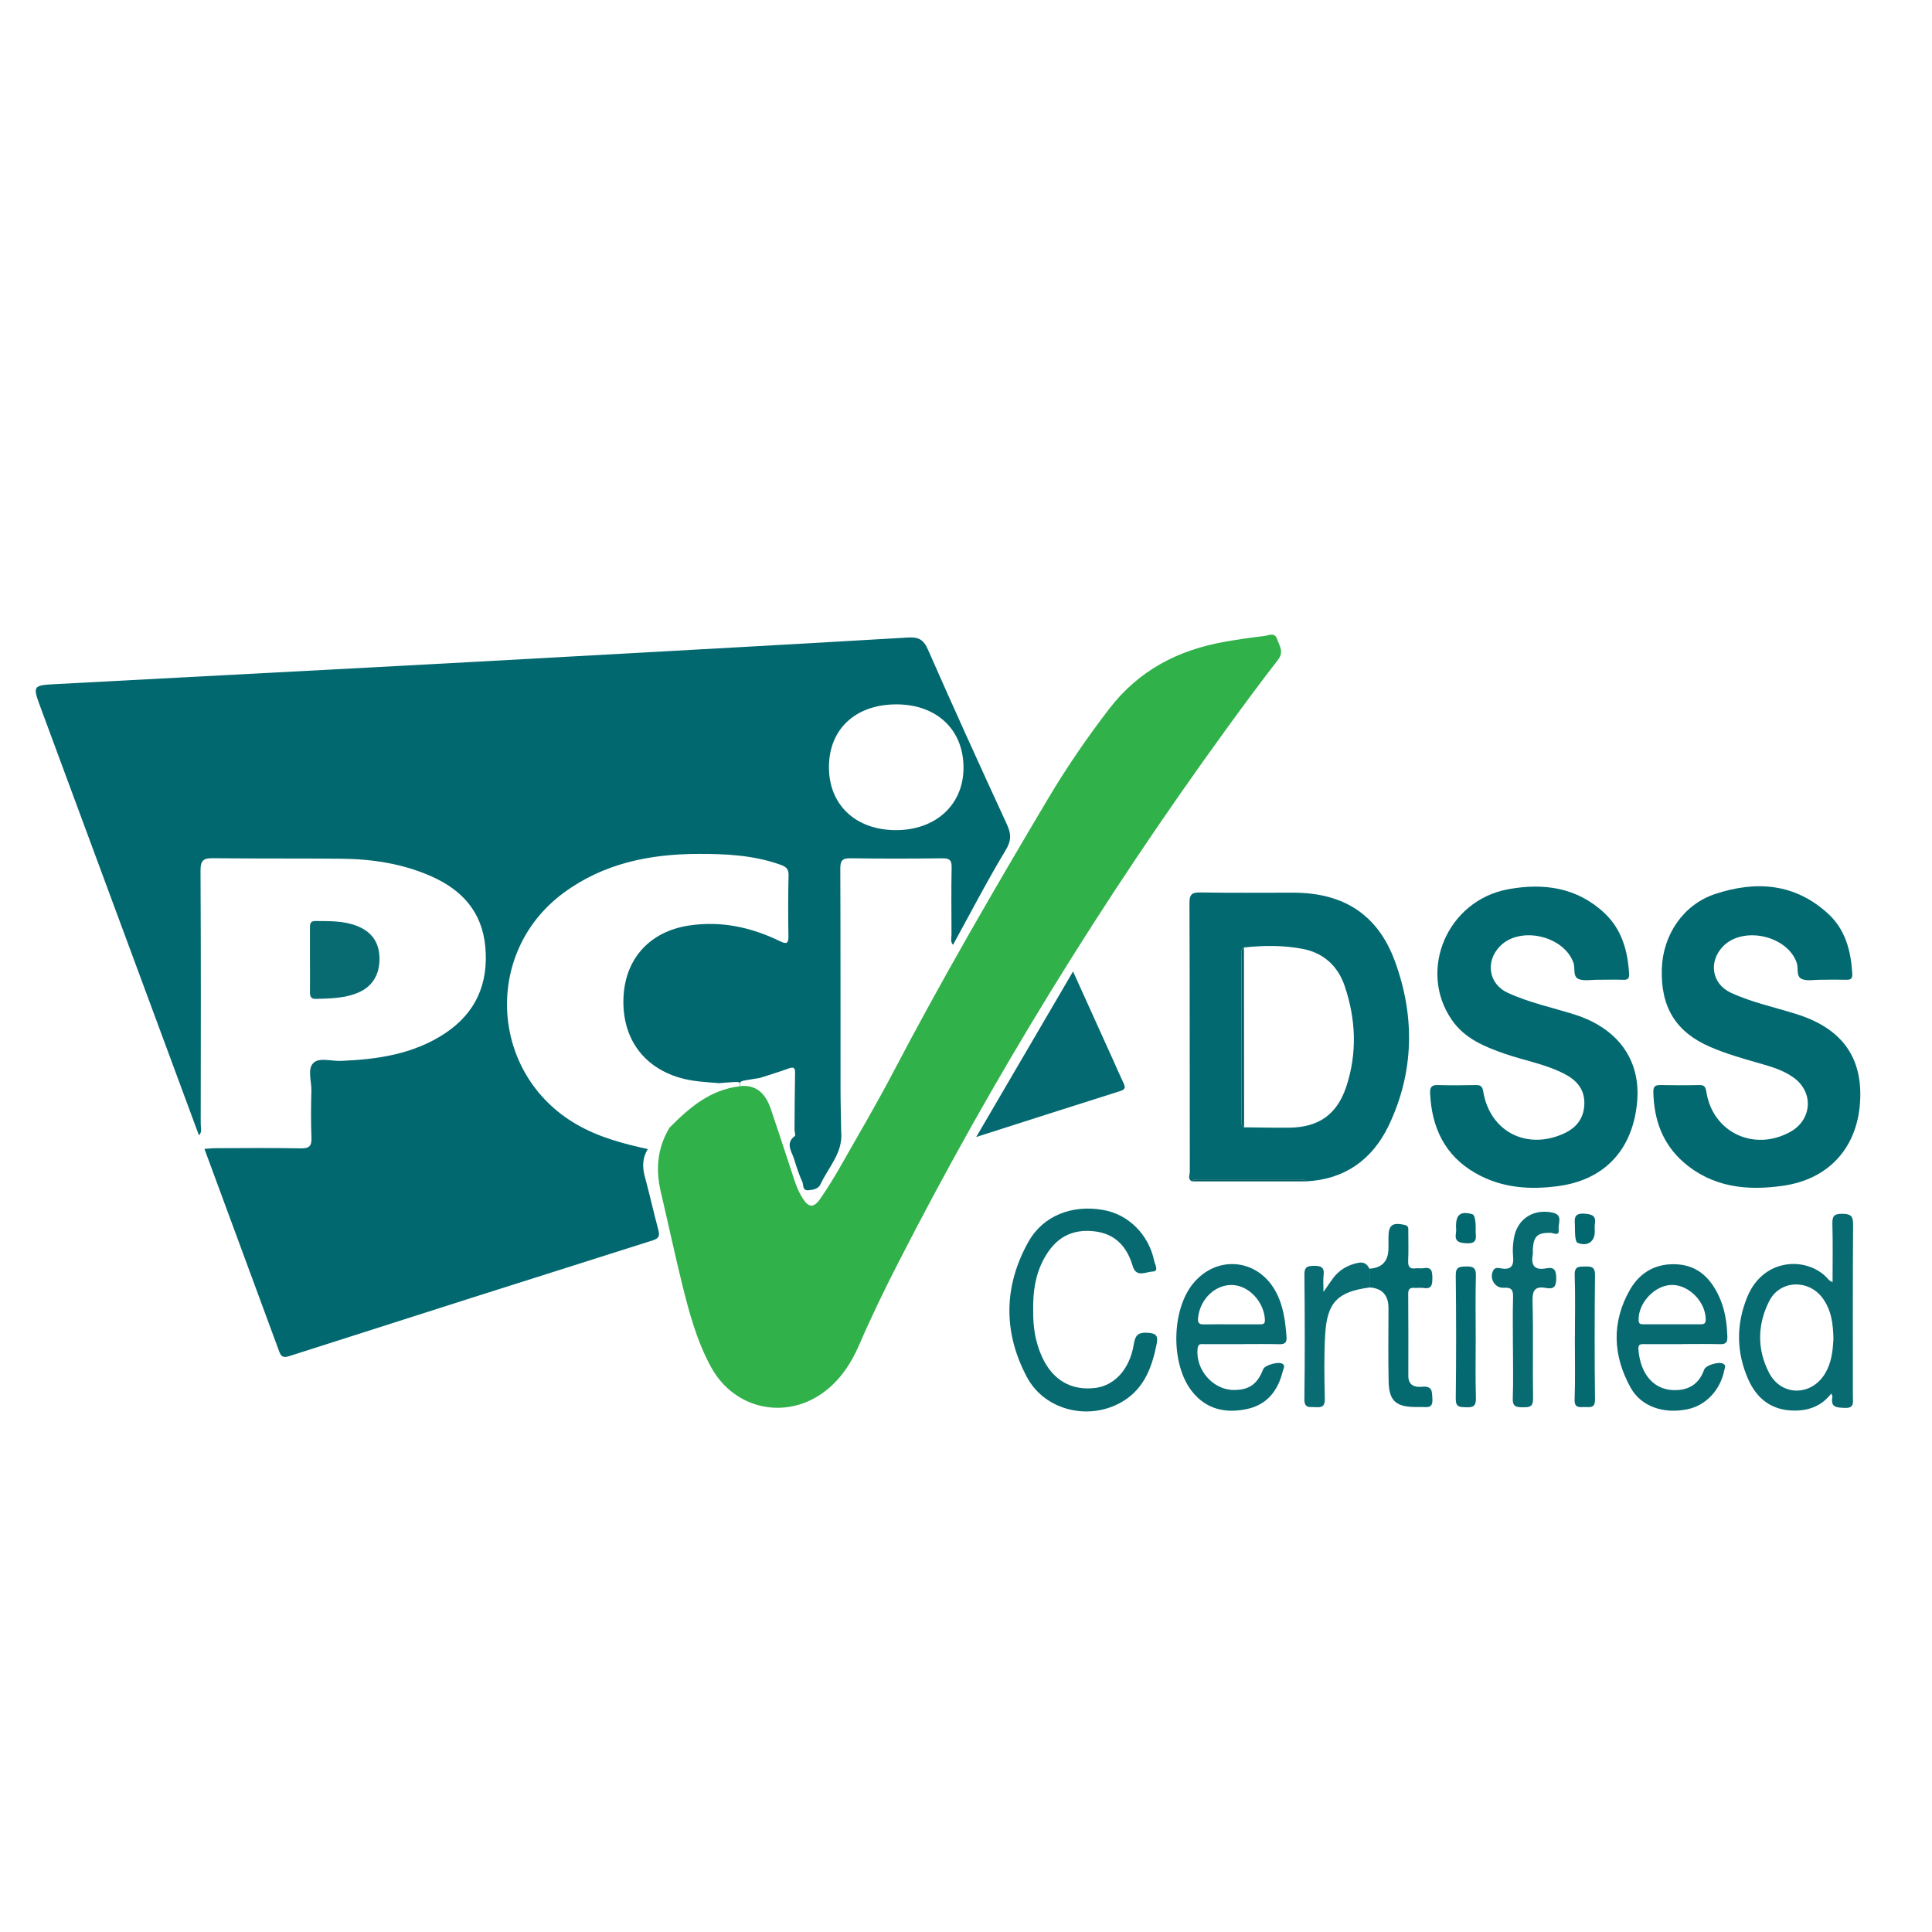 <?xml version="1.0" encoding="UTF-8"?>
<svg xmlns="http://www.w3.org/2000/svg" viewBox="0 0 512 512">
  <defs>
    <style>
      .cls-1 {
        fill: #005b63;
      }

      .cls-2 {
        fill: #046970;
      }

      .cls-3 {
        fill: #056970;
      }

      .cls-4 {
        fill: #076a71;
      }

      .cls-5 {
        fill: #036970;
      }

      .cls-6 {
        fill: #0a6c73;
      }

      .cls-7 {
        fill: #076b71;
      }

      .cls-8 {
        fill: #026970;
      }

      .cls-9 {
        fill: #31b14a;
      }

      .cls-10 {
        fill: #02686f;
      }
    </style>
  </defs>
  <g id="Capa_1" data-name="Capa 1"/>
  <g id="Capa_2" data-name="Capa 2"/>
  <g id="Capa_3" data-name="Capa 3">
    <g>
      <path class="cls-10" d="M171.68,304.49c-1.37,2.26-1.52,4.62-.83,7.17,1.27,4.7,2.33,9.47,3.59,14.18,.41,1.54,.32,2.31-1.46,2.87-32.15,10.17-64.29,20.4-96.41,30.7-1.68,.54-2.15-.06-2.64-1.42-6.57-17.85-13.16-35.68-19.75-53.52,1.04-.07,2.09-.19,3.13-.19,7.47-.02,14.93-.1,22.4,.05,2.32,.05,2.92-.68,2.83-2.9-.17-4.11-.13-8.23-.02-12.34,.07-2.54-1.14-5.79,.56-7.42,1.55-1.49,4.75-.42,7.22-.52,9.76-.39,19.29-1.77,27.66-7.32,8.18-5.43,11.54-13.23,10.65-22.93-.84-9.16-6.08-14.99-14.18-18.61-7.65-3.42-15.76-4.64-24.05-4.72-11.29-.11-22.59,0-33.88-.14-2.56-.03-3.37,.55-3.36,3.27,.12,22.39,.08,44.79,.05,67.18,0,1,.44,2.11-.47,2.99-13.94-37.66-27.87-75.32-41.82-112.98-2.34-6.32-2.38-6.27,4.34-6.62,27.53-1.44,55.06-2.9,82.58-4.37,17.49-.93,34.98-1.89,52.47-2.86,30.1-1.67,60.21-3.31,90.31-5.09,2.8-.17,4.14,.51,5.31,3.18,6.81,15.49,13.81,30.9,20.9,46.27,1.18,2.56,1.27,4.31-.31,6.93-4.94,8.18-9.33,16.68-13.94,25.06-.76-.82-.4-1.83-.4-2.74-.03-5.93-.09-11.86,.03-17.78,.04-1.89-.54-2.43-2.41-2.41-8.13,.09-16.26,.11-24.38-.01-2.17-.03-2.72,.6-2.71,2.74,.08,19.41,.04,38.82,.06,58.22,0,3.82,.11,7.64,.17,11.46,.55,5.6-3.4,9.45-5.5,14.01-.55,1.19-1.93,1.45-3.2,1.55-1.64,.13-1.26-1.49-1.58-2.19-.92-1.97-1.58-4.11-2.23-6.19-.57-1.84-2.37-4.07,.22-5.99,.25-.18-.04-1.09-.08-1.65,.04-5.03,.06-10.06,.15-15.09,.02-1.33-.36-1.65-1.66-1.18-2.49,.91-5.03,1.67-7.54,2.49-1.36,.23-2.73,.45-4.08,.69-.86,.15-1.7,.35-1.31,1.56l-.03,.04c.35-1.24-.54-1.21-1.28-1.18-1.41,.06-2.81,.2-4.22,.31-3.52-.29-7.05-.44-10.48-1.45-9.98-2.95-15.5-11.01-14.84-21.77,.61-9.96,7.06-16.96,17.21-18.54,8.52-1.33,16.57,.41,24.23,4.13,1.75,.85,2.28,.66,2.24-1.39-.09-5.36-.09-10.72,.04-16.08,.04-1.71-.7-2.27-2.13-2.78-7.07-2.54-14.41-2.9-21.8-2.88-12.91,.03-25.14,2.52-35.75,10.37-21.36,15.81-19.48,48.07,3.53,61.33,5.88,3.39,12.34,5.11,18.9,6.53Zm48-101.4c-.1,9.99,6.81,16.72,17.36,16.9,10.68,.18,18.19-6.52,18.3-16.31,.11-10.13-6.92-16.93-17.57-17.01-10.88-.08-17.99,6.38-18.09,16.43Z"/>
      <path class="cls-9" d="M196.03,287.87l.03-.04c4.54-.47,6.87,2.16,8.19,6.01,2.17,6.36,4.23,12.76,6.35,19.14,.51,1.53,1.13,2.98,1.98,4.37,1.69,2.77,3.04,2.92,4.91,.17,1.9-2.78,3.67-5.65,5.33-8.57,4.72-8.29,9.55-16.53,13.98-24.97,12.89-24.6,26.84-48.6,41.03-72.47,4.89-8.22,10.3-16.09,16.14-23.69,7.79-10.13,18.16-15.54,30.47-17.72,3.48-.62,6.99-1.14,10.5-1.54,1.16-.13,2.83-1.1,3.47,.73,.61,1.76,1.93,3.43,.27,5.57-4.75,6.12-9.35,12.36-13.9,18.63-32.59,44.89-61.61,91.97-86.85,141.38-3.61,7.06-7.07,14.19-10.21,21.47-1.98,4.6-4.66,8.8-8.63,12-10.2,8.22-24.33,5.45-30.63-6-3.81-6.94-5.83-14.52-7.71-22.12-1.99-8.07-3.71-16.2-5.62-24.29-1.42-5.99-.95-11.69,2.27-17.04h-.02c5.25-5.31,10.79-10.11,18.64-11.01Z"/>
      <path class="cls-8" d="M315.81,313.06c-1.13-.65-.5-1.71-.5-2.54-.04-23.72,0-47.45-.09-71.17,0-2.25,.56-2.87,2.82-2.84,8.23,.14,16.45,.06,24.68,.06,13.26,0,22.39,5.74,26.95,18.18,5.34,14.57,5.11,29.33-1.62,43.47-4.26,8.95-11.55,14.32-21.83,14.85-.51-.57-1.2-.5-1.87-.5-8.89,0-17.79,0-26.68,0-.66,0-1.35-.08-1.87,.49Zm13.83-61.95c-.96,.7-.62,1.74-.62,2.64-.02,14.13-.02,28.26,0,42.39,0,.9-.36,1.95,.66,2.61,4.01,.04,8.03,.14,12.04,.09,7.74-.08,12.61-3.5,15.05-10.84,2.95-8.91,2.56-17.91-.42-26.71-1.76-5.2-5.53-8.74-11.05-9.81-5.17-1-10.43-.96-15.67-.38Z"/>
      <path class="cls-5" d="M424.71,259.65c-.48,0-.96,0-1.44,0-1.63-.02-3.41,.38-4.84-.16-1.73-.66-.92-2.85-1.44-4.32-2.52-7.17-14.12-9.87-19.46-4.43-3.96,4.03-3.06,10.02,2.03,12.36,5.65,2.61,11.77,3.89,17.68,5.75,11.46,3.61,17.56,11.98,16.63,22.98-1.06,12.65-8.47,20.72-20.6,22.45-7.76,1.11-15.33,.58-22.26-3.39-8.12-4.65-11.61-12.07-12.02-21.19-.07-1.62,.45-2.2,2.09-2.15,3.35,.1,6.7,.08,10.05,0,1.33-.03,1.73,.43,1.95,1.75,1.74,10.45,11.28,15.51,21.09,11.22,3.28-1.44,5.43-3.75,5.68-7.57,.26-4.01-1.81-6.52-5.06-8.25-5.02-2.67-10.66-3.59-15.97-5.43-5.39-1.87-10.62-4.01-14.03-8.92-9.16-13.19-1.23-31.76,14.94-34.7,9.33-1.7,18.17-.5,25.44,6.3,4.6,4.3,6.18,9.95,6.56,16.05,.08,1.28-.31,1.71-1.56,1.66-1.82-.07-3.64-.02-5.46-.02Z"/>
      <path class="cls-5" d="M483.82,259.65c-.48,0-.96,0-1.44,0-1.63-.02-3.43,.4-4.83-.18-1.65-.68-.89-2.87-1.41-4.35-2.5-7.15-14.14-9.8-19.49-4.35-3.96,4.04-3.03,9.99,2.09,12.34,5.57,2.56,11.59,3.82,17.41,5.66,12.11,3.82,17.65,11.62,16.76,23.66-.88,11.87-8.34,20.04-20.25,21.79-9.59,1.41-18.8,.48-26.48-6.2-5.6-4.87-7.88-11.33-8.03-18.65-.03-1.39,.47-1.84,1.82-1.82,3.45,.06,6.9,.08,10.34,0,1.36-.03,1.69,.48,1.89,1.78,1.67,10.73,12.54,15.92,22.17,10.67,5.84-3.19,6.37-10.5,.99-14.4-2.75-2-5.99-2.93-9.2-3.85-4.41-1.26-8.83-2.51-13.04-4.35-9.03-3.93-13.05-10.53-12.72-20.69,.29-8.99,5.71-16.99,14.1-19.78,10.83-3.6,21.19-2.88,30.01,5.25,4.55,4.19,6.01,9.83,6.36,15.83,.08,1.32-.38,1.68-1.59,1.64-1.82-.06-3.64-.02-5.46-.02Z"/>
      <path class="cls-2" d="M258.71,301.31c8.74-14.94,17.06-29.17,25.66-43.87,3.7,8.19,7.18,15.88,10.66,23.58,.9,2,1.77,4.02,2.71,6,.49,1.04,.56,1.67-.8,2.1-12.54,3.96-25.06,7.98-38.23,12.19Z"/>
      <path class="cls-4" d="M273.81,347.14c-.09,4.36,.55,8.6,2.39,12.56,2.85,6.12,7.73,8.87,14.02,8.12,5.1-.61,9.07-4.88,10.19-11.27,.38-2.15,.69-3.49,3.51-3.36,2.54,.12,3.05,.76,2.58,3.11-1.21,5.97-3.22,11.48-8.66,14.9-8.75,5.51-20.88,2.82-25.71-6.28-6.3-11.85-6.18-24.09,.43-35.86,3.89-6.93,11.57-9.86,19.8-8.41,6.69,1.18,12.06,6.48,13.53,13.56,.18,.88,1.34,2.72-.43,2.76-1.71,.05-4.35,1.72-5.28-1.44-1.5-5.14-4.61-8.56-10.1-9.21-6.09-.72-10.39,1.7-13.41,7.24-2.31,4.24-2.95,8.83-2.86,13.57Z"/>
      <path class="cls-7" d="M485.65,339.83c0-5.37,.1-10.39-.05-15.41-.06-2.08,.4-2.78,2.64-2.75,2.2,.03,2.86,.54,2.85,2.84-.11,15.21-.06,30.43-.06,45.64,0,1.46,.47,3.06-2.12,2.96-2.15-.09-3.86-.07-3.3-2.95,.03-.16-.11-.35-.29-.87-2.58,3.32-5.95,4.58-9.94,4.53-5.86-.07-9.77-3.11-12.05-8.21-3.23-7.24-3.27-14.72-.24-22.01,4.41-10.61,16.42-10.63,21.54-4.44,.15,.18,.41,.27,1.01,.65Zm.23,14.95c-.08-3.75-.49-7.54-2.88-10.78-3.74-5.06-11.29-4.79-14.12,.77-3.16,6.21-3.29,12.8-.06,19.03,3.25,6.28,11.21,6.25,14.85,.18,1.68-2.8,2.05-5.91,2.21-9.2Z"/>
      <path class="cls-7" d="M329.19,356.21c-3.35,0-6.7,0-10.05,0-.81,0-1.62-.24-1.77,1.17-.6,5.57,4.05,10.97,9.6,10.98,4.05,.01,6.25-1.54,7.77-5.47,.47-1.21,4.48-2.25,5.32-1.33,.53,.58,.02,1.27-.12,1.85-1.26,5.13-4.15,8.86-9.49,10-5.73,1.22-10.88,.07-14.66-4.81-5.54-7.16-5.36-21.27,.29-28.32,6.24-7.78,17.13-6.83,21.94,1.89,2.09,3.79,2.61,7.94,2.92,12.16,.12,1.58-.56,1.94-2,1.9-3.25-.09-6.51-.03-9.76-.03Zm-2.78-5.25c2.49,0,4.98,0,7.46,0,.84,0,1.4-.06,1.34-1.24-.23-4.73-4.25-9.06-8.67-9.18-4.55-.12-8.53,3.78-9.04,8.69-.16,1.53,.43,1.79,1.73,1.75,2.39-.06,4.78-.02,7.18-.02Z"/>
      <path class="cls-4" d="M445.77,356.21c-3.25,0-6.51,0-9.76,0-.95,0-1.92-.2-1.81,1.36,.46,6.59,4.18,11.23,10.41,10.81,3.59-.24,5.81-2.08,7-5.38,.47-1.3,4.18-2.32,5.24-1.49,.59,.46,.22,1.05,.12,1.55-1.04,5.33-4.92,9.43-9.83,10.42-6.31,1.27-12.22-.7-15.03-5.78-4.71-8.52-5.06-17.37-.13-25.95,2.73-4.74,7.15-7.11,12.75-6.67,5.21,.42,8.46,3.59,10.64,8.07,1.7,3.5,2.29,7.25,2.4,11.11,.04,1.51-.45,2-1.96,1.96-3.35-.1-6.7-.03-10.05-.03Zm-2.75-15.68c-4.52,.05-8.93,4.81-8.77,9.36,.04,1.03,.57,1.06,1.27,1.06,5.07,0,10.15,0,15.22,0,.94,0,1.3-.28,1.29-1.34-.03-4.62-4.44-9.13-9.01-9.09Z"/>
      <path class="cls-7" d="M400.94,357.07c0-4.4-.09-8.8,.04-13.19,.06-1.89-.29-2.77-2.44-2.61-2.42,.17-3.96-2.54-2.79-4.63,.49-.87,1.39-.61,2.06-.5,2.75,.47,3.42-.79,3.17-3.28-.15-1.5-.04-3.07,.19-4.56,.81-5.2,5.09-8.03,10.24-6.95,2.91,.61,1.46,2.84,1.65,4.38,.25,2.03-1.35,1-2.17,.98-3.42-.05-4.44,.84-4.67,4.29-.03,.48,.06,.97-.02,1.43-.52,2.86,.42,4.29,3.53,3.69,2.14-.42,2.69,.46,2.69,2.6,0,2.15-.55,3.01-2.69,2.61-2.81-.53-3.67,.49-3.59,3.45,.23,8.6,0,17.2,.14,25.8,.04,2.24-.9,2.38-2.68,2.37-1.78,0-2.79-.15-2.7-2.4,.18-4.48,.05-8.98,.05-13.47Z"/>
      <path class="cls-3" d="M362.92,336.22q5.04-.31,5.04-5.46c0-.96,0-1.91,0-2.87,0-3.25,1.04-3.99,4.26-3.29,1.15,.25,.99,.95,.99,1.69,.01,2.58,.09,5.16-.03,7.74-.07,1.56,.32,2.34,2.02,2.09,.66-.09,1.35,.08,2-.03,2.24-.39,2.38,.83,2.39,2.62,0,1.82-.19,2.98-2.4,2.62-.75-.12-1.53,.03-2.29-.03-1.16-.09-1.72,.21-1.71,1.55,.06,7.26,.04,14.53,.03,21.79,0,2.56,1.75,3.04,3.68,2.86,2.76-.25,2.6,1.33,2.7,3.3,.14,2.64-1.55,2.03-2.98,2.07-.57,.02-1.15,0-1.72,0-4.95-.06-6.79-1.7-6.9-6.7-.14-6.5-.04-13-.04-19.5q0-5.17-5.04-5.49c0-1.66,0-3.32,0-4.98Z"/>
      <path class="cls-6" d="M362.92,336.22c0,1.66,0,3.32,0,4.98-8.44,1.12-11.25,3.93-11.74,12.56-.32,5.62-.22,11.27-.09,16.91,.05,2.09-.82,2.37-2.51,2.24-1.46-.11-2.95,.44-2.91-2.15,.15-10.99,.12-21.98,.01-32.97-.02-2.02,.73-2.3,2.48-2.33,1.89-.03,2.88,.34,2.61,2.48-.16,1.22-.03,2.47-.03,4.43,1.07-1.54,1.76-2.58,2.5-3.58,1.66-2.25,3.87-3.54,6.64-4.12,1.62-.33,2.39,.32,3.04,1.55Z"/>
      <path class="cls-2" d="M391.08,354.44c0,5.35-.11,10.69,.05,16.03,.06,2.11-.67,2.56-2.6,2.47-1.66-.08-2.77,.07-2.74-2.3,.14-10.88,.13-21.76,0-32.64-.03-2.28,.98-2.32,2.72-2.37,1.92-.06,2.68,.38,2.62,2.49-.16,5.44-.05,10.88-.05,16.32Z"/>
      <path class="cls-3" d="M417.37,354.24c0-5.45,.13-10.9-.06-16.34-.08-2.43,1.22-2.22,2.83-2.26,1.66-.04,2.58,.13,2.55,2.25-.11,10.99-.13,21.98,0,32.96,.03,2.41-1.3,2.03-2.71,2.03-1.41,0-2.77,.38-2.69-2.03,.2-5.53,.06-11.08,.06-16.62Z"/>
      <path class="cls-10" d="M391.08,325.77c-.18,1.64,.97,3.91-2.46,3.71-2.17-.12-3.16-.55-2.77-2.83,.1-.55,.01-1.14,.01-1.71,0-3.11,1.24-4.02,4.3-3.17q.92,.26,.92,3.99Z"/>
      <path class="cls-10" d="M417.37,325.41c.1-1.81-.86-4.08,2.72-3.76,2.19,.19,2.86,.75,2.56,2.79-.1,.65-.01,1.33-.02,2,0,2.68-2.06,3.98-4.58,2.9q-.68-.29-.68-3.93Z"/>
      <path class="cls-1" d="M315.81,313.06c.52-.57,1.21-.49,1.87-.49,8.89,0,17.79,0,26.68,0,.66,0,1.35-.08,1.87,.5-10.14,0-20.28,0-30.42,0Z"/>
      <path class="cls-7" d="M82.14,254.31c0-2.77,0-5.54,0-8.3,0-.99-.04-1.94,1.41-1.93,3.72,.03,7.45-.1,11.02,1.29,3.91,1.52,5.93,4.36,6,8.53,.07,4.35-1.87,7.53-5.61,9.14-3.6,1.55-7.44,1.55-11.25,1.68-1.32,.04-1.58-.7-1.57-1.81,.03-2.86,.01-5.73,0-8.59Z"/>
      <path class="cls-1" d="M329.65,251.11l.04,47.65c-1.02-.67-.66-1.71-.66-2.61-.02-14.13-.02-28.26,0-42.39,0-.91-.34-1.94,.62-2.64Z"/>
    </g>
  </g>
</svg>